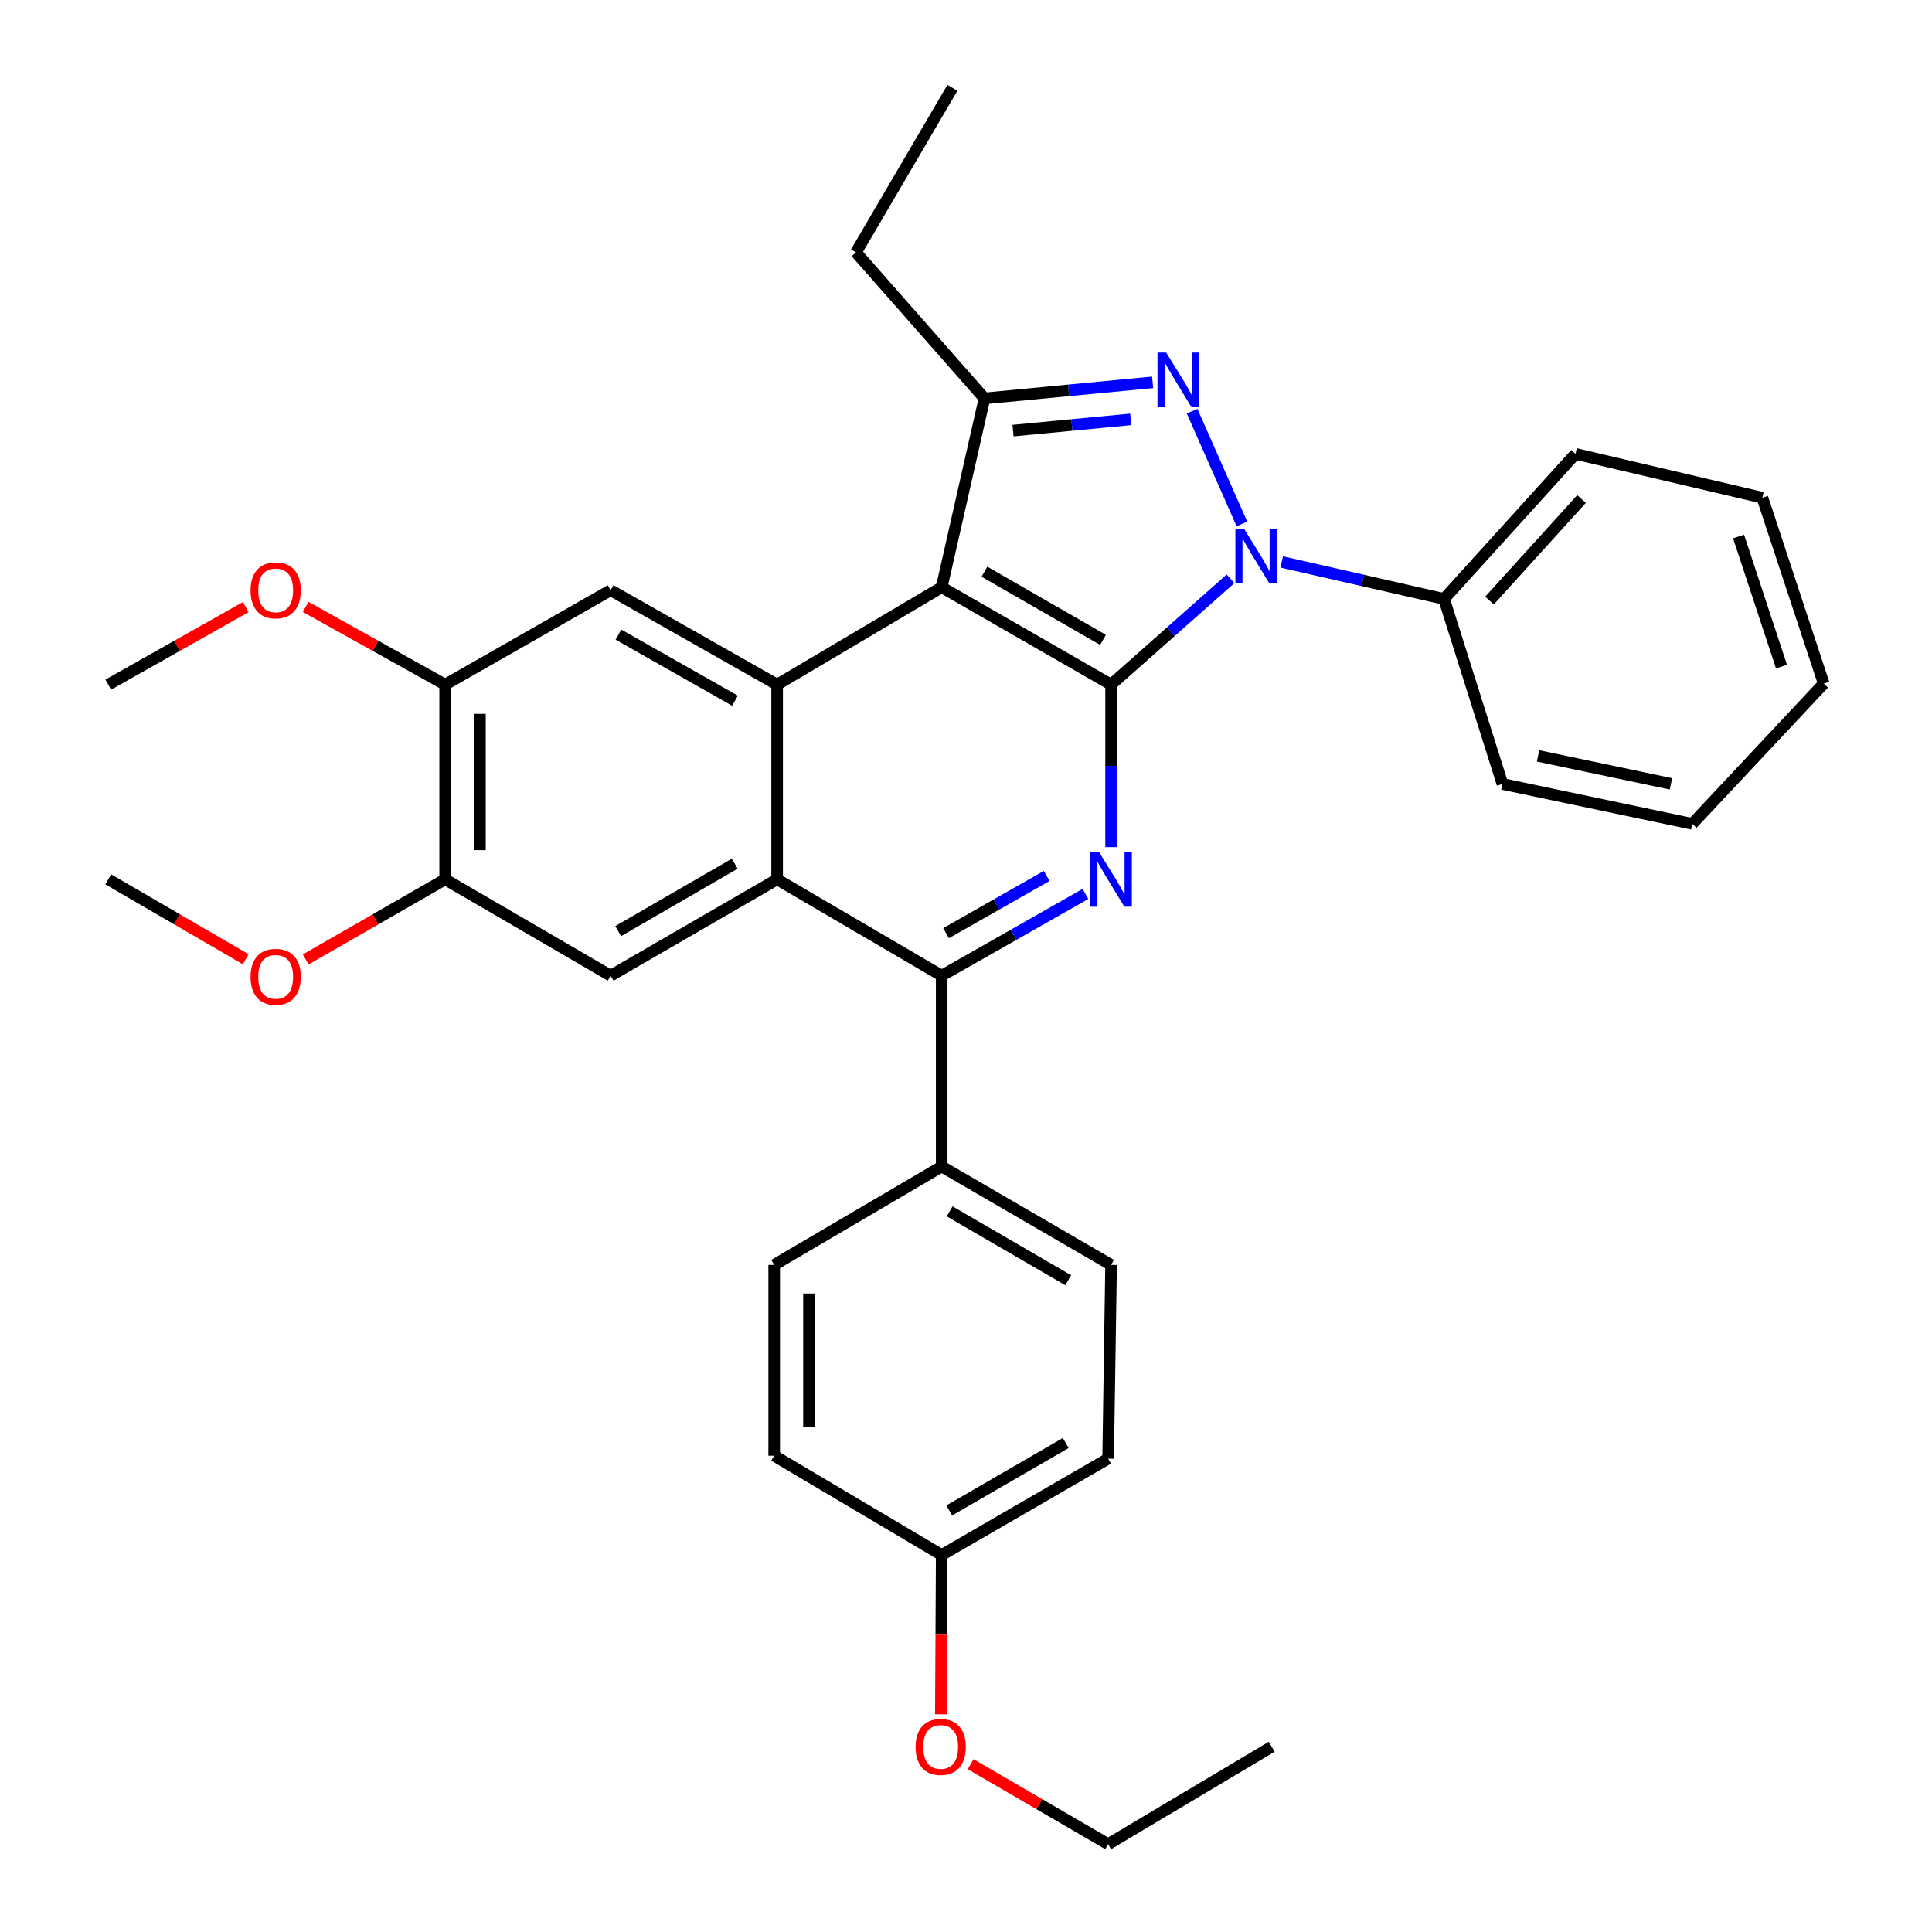 <?xml version='1.0' encoding='iso-8859-1'?>
<svg version='1.1' baseProfile='full'
              xmlns='http://www.w3.org/2000/svg'
                      xmlns:rdkit='http://www.rdkit.org/xml'
                      xmlns:xlink='http://www.w3.org/1999/xlink'
                  xml:space='preserve'
width='1000px' height='1000px' viewBox='0 0 1000 1000'>
<!-- END OF HEADER -->
<rect style='opacity:1.0;fill:#FFFFFF;stroke:none' width='1000' height='1000' x='0' y='0'> </rect>
<path class='bond-0' d='M 575.098,354.365 L 606.012,326.972' style='fill:none;fill-rule:evenodd;stroke:#000000;stroke-width:6px;stroke-linecap:butt;stroke-linejoin:miter;stroke-opacity:1' />
<path class='bond-0' d='M 606.012,326.972 L 636.927,299.578' style='fill:none;fill-rule:evenodd;stroke:#0000FF;stroke-width:6px;stroke-linecap:butt;stroke-linejoin:miter;stroke-opacity:1' />
<path class='bond-1' d='M 575.098,354.365 L 487.419,303.95' style='fill:none;fill-rule:evenodd;stroke:#000000;stroke-width:6px;stroke-linecap:butt;stroke-linejoin:miter;stroke-opacity:1' />
<path class='bond-1' d='M 570.919,331.197 L 509.544,295.907' style='fill:none;fill-rule:evenodd;stroke:#000000;stroke-width:6px;stroke-linecap:butt;stroke-linejoin:miter;stroke-opacity:1' />
<path class='bond-3' d='M 575.098,354.365 L 575.098,396.421' style='fill:none;fill-rule:evenodd;stroke:#000000;stroke-width:6px;stroke-linecap:butt;stroke-linejoin:miter;stroke-opacity:1' />
<path class='bond-3' d='M 575.098,396.421 L 575.098,438.476' style='fill:none;fill-rule:evenodd;stroke:#0000FF;stroke-width:6px;stroke-linecap:butt;stroke-linejoin:miter;stroke-opacity:1' />
<path class='bond-2' d='M 642.814,271.186 L 617.02,212.828' style='fill:none;fill-rule:evenodd;stroke:#0000FF;stroke-width:6px;stroke-linecap:butt;stroke-linejoin:miter;stroke-opacity:1' />
<path class='bond-13' d='M 663.409,290.856 L 705.417,300.433' style='fill:none;fill-rule:evenodd;stroke:#0000FF;stroke-width:6px;stroke-linecap:butt;stroke-linejoin:miter;stroke-opacity:1' />
<path class='bond-13' d='M 705.417,300.433 L 747.425,310.011' style='fill:none;fill-rule:evenodd;stroke:#000000;stroke-width:6px;stroke-linecap:butt;stroke-linejoin:miter;stroke-opacity:1' />
<path class='bond-4' d='M 487.419,303.95 L 402.24,354.365' style='fill:none;fill-rule:evenodd;stroke:#000000;stroke-width:6px;stroke-linecap:butt;stroke-linejoin:miter;stroke-opacity:1' />
<path class='bond-5' d='M 487.419,303.95 L 509.571,206.211' style='fill:none;fill-rule:evenodd;stroke:#000000;stroke-width:6px;stroke-linecap:butt;stroke-linejoin:miter;stroke-opacity:1' />
<path class='bond-33' d='M 596.602,197.896 L 553.087,202.053' style='fill:none;fill-rule:evenodd;stroke:#0000FF;stroke-width:6px;stroke-linecap:butt;stroke-linejoin:miter;stroke-opacity:1' />
<path class='bond-33' d='M 553.087,202.053 L 509.571,206.211' style='fill:none;fill-rule:evenodd;stroke:#000000;stroke-width:6px;stroke-linecap:butt;stroke-linejoin:miter;stroke-opacity:1' />
<path class='bond-33' d='M 585.26,217.064 L 554.799,219.974' style='fill:none;fill-rule:evenodd;stroke:#0000FF;stroke-width:6px;stroke-linecap:butt;stroke-linejoin:miter;stroke-opacity:1' />
<path class='bond-33' d='M 554.799,219.974 L 524.338,222.884' style='fill:none;fill-rule:evenodd;stroke:#000000;stroke-width:6px;stroke-linecap:butt;stroke-linejoin:miter;stroke-opacity:1' />
<path class='bond-7' d='M 561.836,462.696 L 524.627,483.853' style='fill:none;fill-rule:evenodd;stroke:#0000FF;stroke-width:6px;stroke-linecap:butt;stroke-linejoin:miter;stroke-opacity:1' />
<path class='bond-7' d='M 524.627,483.853 L 487.419,505.011' style='fill:none;fill-rule:evenodd;stroke:#000000;stroke-width:6px;stroke-linecap:butt;stroke-linejoin:miter;stroke-opacity:1' />
<path class='bond-7' d='M 541.775,453.394 L 515.729,468.204' style='fill:none;fill-rule:evenodd;stroke:#0000FF;stroke-width:6px;stroke-linecap:butt;stroke-linejoin:miter;stroke-opacity:1' />
<path class='bond-7' d='M 515.729,468.204 L 489.683,483.014' style='fill:none;fill-rule:evenodd;stroke:#000000;stroke-width:6px;stroke-linecap:butt;stroke-linejoin:miter;stroke-opacity:1' />
<path class='bond-8' d='M 402.24,354.365 L 316.062,305.481' style='fill:none;fill-rule:evenodd;stroke:#000000;stroke-width:6px;stroke-linecap:butt;stroke-linejoin:miter;stroke-opacity:1' />
<path class='bond-8' d='M 380.431,362.691 L 320.106,328.471' style='fill:none;fill-rule:evenodd;stroke:#000000;stroke-width:6px;stroke-linecap:butt;stroke-linejoin:miter;stroke-opacity:1' />
<path class='bond-34' d='M 402.24,354.365 L 402.24,455.156' style='fill:none;fill-rule:evenodd;stroke:#000000;stroke-width:6px;stroke-linecap:butt;stroke-linejoin:miter;stroke-opacity:1' />
<path class='bond-16' d='M 509.571,206.211 L 443.054,130.623' style='fill:none;fill-rule:evenodd;stroke:#000000;stroke-width:6px;stroke-linecap:butt;stroke-linejoin:miter;stroke-opacity:1' />
<path class='bond-6' d='M 402.24,455.156 L 487.419,505.011' style='fill:none;fill-rule:evenodd;stroke:#000000;stroke-width:6px;stroke-linecap:butt;stroke-linejoin:miter;stroke-opacity:1' />
<path class='bond-9' d='M 402.24,455.156 L 316.062,505.011' style='fill:none;fill-rule:evenodd;stroke:#000000;stroke-width:6px;stroke-linecap:butt;stroke-linejoin:miter;stroke-opacity:1' />
<path class='bond-9' d='M 380.299,447.052 L 319.974,481.95' style='fill:none;fill-rule:evenodd;stroke:#000000;stroke-width:6px;stroke-linecap:butt;stroke-linejoin:miter;stroke-opacity:1' />
<path class='bond-12' d='M 487.419,505.011 L 487.419,603.79' style='fill:none;fill-rule:evenodd;stroke:#000000;stroke-width:6px;stroke-linecap:butt;stroke-linejoin:miter;stroke-opacity:1' />
<path class='bond-11' d='M 316.062,305.481 L 230.413,354.365' style='fill:none;fill-rule:evenodd;stroke:#000000;stroke-width:6px;stroke-linecap:butt;stroke-linejoin:miter;stroke-opacity:1' />
<path class='bond-10' d='M 316.062,505.011 L 230.413,455.156' style='fill:none;fill-rule:evenodd;stroke:#000000;stroke-width:6px;stroke-linecap:butt;stroke-linejoin:miter;stroke-opacity:1' />
<path class='bond-19' d='M 230.413,455.156 L 194.318,475.884' style='fill:none;fill-rule:evenodd;stroke:#000000;stroke-width:6px;stroke-linecap:butt;stroke-linejoin:miter;stroke-opacity:1' />
<path class='bond-19' d='M 194.318,475.884 L 158.223,496.613' style='fill:none;fill-rule:evenodd;stroke:#FF0000;stroke-width:6px;stroke-linecap:butt;stroke-linejoin:miter;stroke-opacity:1' />
<path class='bond-35' d='M 230.413,455.156 L 230.413,354.365' style='fill:none;fill-rule:evenodd;stroke:#000000;stroke-width:6px;stroke-linecap:butt;stroke-linejoin:miter;stroke-opacity:1' />
<path class='bond-35' d='M 248.415,440.037 L 248.415,369.484' style='fill:none;fill-rule:evenodd;stroke:#000000;stroke-width:6px;stroke-linecap:butt;stroke-linejoin:miter;stroke-opacity:1' />
<path class='bond-18' d='M 230.413,354.365 L 194.309,334.245' style='fill:none;fill-rule:evenodd;stroke:#000000;stroke-width:6px;stroke-linecap:butt;stroke-linejoin:miter;stroke-opacity:1' />
<path class='bond-18' d='M 194.309,334.245 L 158.205,314.124' style='fill:none;fill-rule:evenodd;stroke:#FF0000;stroke-width:6px;stroke-linecap:butt;stroke-linejoin:miter;stroke-opacity:1' />
<path class='bond-14' d='M 487.419,603.79 L 575.098,654.705' style='fill:none;fill-rule:evenodd;stroke:#000000;stroke-width:6px;stroke-linecap:butt;stroke-linejoin:miter;stroke-opacity:1' />
<path class='bond-14' d='M 491.531,626.995 L 552.906,662.636' style='fill:none;fill-rule:evenodd;stroke:#000000;stroke-width:6px;stroke-linecap:butt;stroke-linejoin:miter;stroke-opacity:1' />
<path class='bond-15' d='M 487.419,603.79 L 400.72,654.705' style='fill:none;fill-rule:evenodd;stroke:#000000;stroke-width:6px;stroke-linecap:butt;stroke-linejoin:miter;stroke-opacity:1' />
<path class='bond-23' d='M 747.425,310.011 L 815.472,234.933' style='fill:none;fill-rule:evenodd;stroke:#000000;stroke-width:6px;stroke-linecap:butt;stroke-linejoin:miter;stroke-opacity:1' />
<path class='bond-23' d='M 770.97,310.839 L 818.603,258.284' style='fill:none;fill-rule:evenodd;stroke:#000000;stroke-width:6px;stroke-linecap:butt;stroke-linejoin:miter;stroke-opacity:1' />
<path class='bond-24' d='M 747.425,310.011 L 777.658,405.771' style='fill:none;fill-rule:evenodd;stroke:#000000;stroke-width:6px;stroke-linecap:butt;stroke-linejoin:miter;stroke-opacity:1' />
<path class='bond-20' d='M 575.098,654.705 L 573.567,754.995' style='fill:none;fill-rule:evenodd;stroke:#000000;stroke-width:6px;stroke-linecap:butt;stroke-linejoin:miter;stroke-opacity:1' />
<path class='bond-21' d='M 400.72,654.705 L 400.72,753.475' style='fill:none;fill-rule:evenodd;stroke:#000000;stroke-width:6px;stroke-linecap:butt;stroke-linejoin:miter;stroke-opacity:1' />
<path class='bond-21' d='M 418.722,669.521 L 418.722,738.66' style='fill:none;fill-rule:evenodd;stroke:#000000;stroke-width:6px;stroke-linecap:butt;stroke-linejoin:miter;stroke-opacity:1' />
<path class='bond-28' d='M 443.054,130.623 L 492.959,45.455' style='fill:none;fill-rule:evenodd;stroke:#000000;stroke-width:6px;stroke-linecap:butt;stroke-linejoin:miter;stroke-opacity:1' />
<path class='bond-17' d='M 487.419,804.86 L 400.72,753.475' style='fill:none;fill-rule:evenodd;stroke:#000000;stroke-width:6px;stroke-linecap:butt;stroke-linejoin:miter;stroke-opacity:1' />
<path class='bond-22' d='M 487.419,804.86 L 487.203,846.095' style='fill:none;fill-rule:evenodd;stroke:#000000;stroke-width:6px;stroke-linecap:butt;stroke-linejoin:miter;stroke-opacity:1' />
<path class='bond-22' d='M 487.203,846.095 L 486.987,887.329' style='fill:none;fill-rule:evenodd;stroke:#FF0000;stroke-width:6px;stroke-linecap:butt;stroke-linejoin:miter;stroke-opacity:1' />
<path class='bond-36' d='M 487.419,804.86 L 573.567,754.995' style='fill:none;fill-rule:evenodd;stroke:#000000;stroke-width:6px;stroke-linecap:butt;stroke-linejoin:miter;stroke-opacity:1' />
<path class='bond-36' d='M 491.323,781.801 L 551.627,746.895' style='fill:none;fill-rule:evenodd;stroke:#000000;stroke-width:6px;stroke-linecap:butt;stroke-linejoin:miter;stroke-opacity:1' />
<path class='bond-27' d='M 127.207,314.217 L 91.621,334.291' style='fill:none;fill-rule:evenodd;stroke:#FF0000;stroke-width:6px;stroke-linecap:butt;stroke-linejoin:miter;stroke-opacity:1' />
<path class='bond-27' d='M 91.621,334.291 L 56.036,354.365' style='fill:none;fill-rule:evenodd;stroke:#000000;stroke-width:6px;stroke-linecap:butt;stroke-linejoin:miter;stroke-opacity:1' />
<path class='bond-26' d='M 127.188,496.517 L 91.612,475.836' style='fill:none;fill-rule:evenodd;stroke:#FF0000;stroke-width:6px;stroke-linecap:butt;stroke-linejoin:miter;stroke-opacity:1' />
<path class='bond-26' d='M 91.612,475.836 L 56.036,455.156' style='fill:none;fill-rule:evenodd;stroke:#000000;stroke-width:6px;stroke-linecap:butt;stroke-linejoin:miter;stroke-opacity:1' />
<path class='bond-25' d='M 502.405,913.151 L 537.986,933.848' style='fill:none;fill-rule:evenodd;stroke:#FF0000;stroke-width:6px;stroke-linecap:butt;stroke-linejoin:miter;stroke-opacity:1' />
<path class='bond-25' d='M 537.986,933.848 L 573.567,954.545' style='fill:none;fill-rule:evenodd;stroke:#000000;stroke-width:6px;stroke-linecap:butt;stroke-linejoin:miter;stroke-opacity:1' />
<path class='bond-31' d='M 815.472,234.933 L 912.211,257.616' style='fill:none;fill-rule:evenodd;stroke:#000000;stroke-width:6px;stroke-linecap:butt;stroke-linejoin:miter;stroke-opacity:1' />
<path class='bond-30' d='M 777.658,405.771 L 875.928,426.433' style='fill:none;fill-rule:evenodd;stroke:#000000;stroke-width:6px;stroke-linecap:butt;stroke-linejoin:miter;stroke-opacity:1' />
<path class='bond-30' d='M 796.102,391.253 L 864.891,405.717' style='fill:none;fill-rule:evenodd;stroke:#000000;stroke-width:6px;stroke-linecap:butt;stroke-linejoin:miter;stroke-opacity:1' />
<path class='bond-29' d='M 573.567,954.545 L 658.236,904.13' style='fill:none;fill-rule:evenodd;stroke:#000000;stroke-width:6px;stroke-linecap:butt;stroke-linejoin:miter;stroke-opacity:1' />
<path class='bond-32' d='M 875.928,426.433 L 943.964,353.845' style='fill:none;fill-rule:evenodd;stroke:#000000;stroke-width:6px;stroke-linecap:butt;stroke-linejoin:miter;stroke-opacity:1' />
<path class='bond-37' d='M 912.211,257.616 L 943.964,353.845' style='fill:none;fill-rule:evenodd;stroke:#000000;stroke-width:6px;stroke-linecap:butt;stroke-linejoin:miter;stroke-opacity:1' />
<path class='bond-37' d='M 899.879,277.691 L 922.106,345.052' style='fill:none;fill-rule:evenodd;stroke:#000000;stroke-width:6px;stroke-linecap:butt;stroke-linejoin:miter;stroke-opacity:1' />
<path  class='atom-1' d='M 643.915 273.679
L 653.195 288.679
Q 654.115 290.159, 655.595 292.839
Q 657.075 295.519, 657.155 295.679
L 657.155 273.679
L 660.915 273.679
L 660.915 301.999
L 657.035 301.999
L 647.075 285.599
Q 645.915 283.679, 644.675 281.479
Q 643.475 279.279, 643.115 278.599
L 643.115 301.999
L 639.435 301.999
L 639.435 273.679
L 643.915 273.679
' fill='#0000FF'/>
<path  class='atom-3' d='M 603.601 182.47
L 612.881 197.47
Q 613.801 198.95, 615.281 201.63
Q 616.761 204.31, 616.841 204.47
L 616.841 182.47
L 620.601 182.47
L 620.601 210.79
L 616.721 210.79
L 606.761 194.39
Q 605.601 192.47, 604.361 190.27
Q 603.161 188.07, 602.801 187.39
L 602.801 210.79
L 599.121 210.79
L 599.121 182.47
L 603.601 182.47
' fill='#0000FF'/>
<path  class='atom-4' d='M 568.838 440.996
L 578.118 455.996
Q 579.038 457.476, 580.518 460.156
Q 581.998 462.836, 582.078 462.996
L 582.078 440.996
L 585.838 440.996
L 585.838 469.316
L 581.958 469.316
L 571.998 452.916
Q 570.838 450.996, 569.598 448.796
Q 568.398 446.596, 568.038 445.916
L 568.038 469.316
L 564.358 469.316
L 564.358 440.996
L 568.838 440.996
' fill='#0000FF'/>
<path  class='atom-19' d='M 129.694 305.561
Q 129.694 298.761, 133.054 294.961
Q 136.414 291.161, 142.694 291.161
Q 148.974 291.161, 152.334 294.961
Q 155.694 298.761, 155.694 305.561
Q 155.694 312.441, 152.294 316.361
Q 148.894 320.241, 142.694 320.241
Q 136.454 320.241, 133.054 316.361
Q 129.694 312.481, 129.694 305.561
M 142.694 317.041
Q 147.014 317.041, 149.334 314.161
Q 151.694 311.241, 151.694 305.561
Q 151.694 300.001, 149.334 297.201
Q 147.014 294.361, 142.694 294.361
Q 138.374 294.361, 136.014 297.161
Q 133.694 299.961, 133.694 305.561
Q 133.694 311.281, 136.014 314.161
Q 138.374 317.041, 142.694 317.041
' fill='#FF0000'/>
<path  class='atom-20' d='M 129.694 505.611
Q 129.694 498.811, 133.054 495.011
Q 136.414 491.211, 142.694 491.211
Q 148.974 491.211, 152.334 495.011
Q 155.694 498.811, 155.694 505.611
Q 155.694 512.491, 152.294 516.411
Q 148.894 520.291, 142.694 520.291
Q 136.454 520.291, 133.054 516.411
Q 129.694 512.531, 129.694 505.611
M 142.694 517.091
Q 147.014 517.091, 149.334 514.211
Q 151.694 511.291, 151.694 505.611
Q 151.694 500.051, 149.334 497.251
Q 147.014 494.411, 142.694 494.411
Q 138.374 494.411, 136.014 497.211
Q 133.694 500.011, 133.694 505.611
Q 133.694 511.331, 136.014 514.211
Q 138.374 517.091, 142.694 517.091
' fill='#FF0000'/>
<path  class='atom-23' d='M 473.899 904.21
Q 473.899 897.41, 477.259 893.61
Q 480.619 889.81, 486.899 889.81
Q 493.179 889.81, 496.539 893.61
Q 499.899 897.41, 499.899 904.21
Q 499.899 911.09, 496.499 915.01
Q 493.099 918.89, 486.899 918.89
Q 480.659 918.89, 477.259 915.01
Q 473.899 911.13, 473.899 904.21
M 486.899 915.69
Q 491.219 915.69, 493.539 912.81
Q 495.899 909.89, 495.899 904.21
Q 495.899 898.65, 493.539 895.85
Q 491.219 893.01, 486.899 893.01
Q 482.579 893.01, 480.219 895.81
Q 477.899 898.61, 477.899 904.21
Q 477.899 909.93, 480.219 912.81
Q 482.579 915.69, 486.899 915.69
' fill='#FF0000'/>
</svg>
